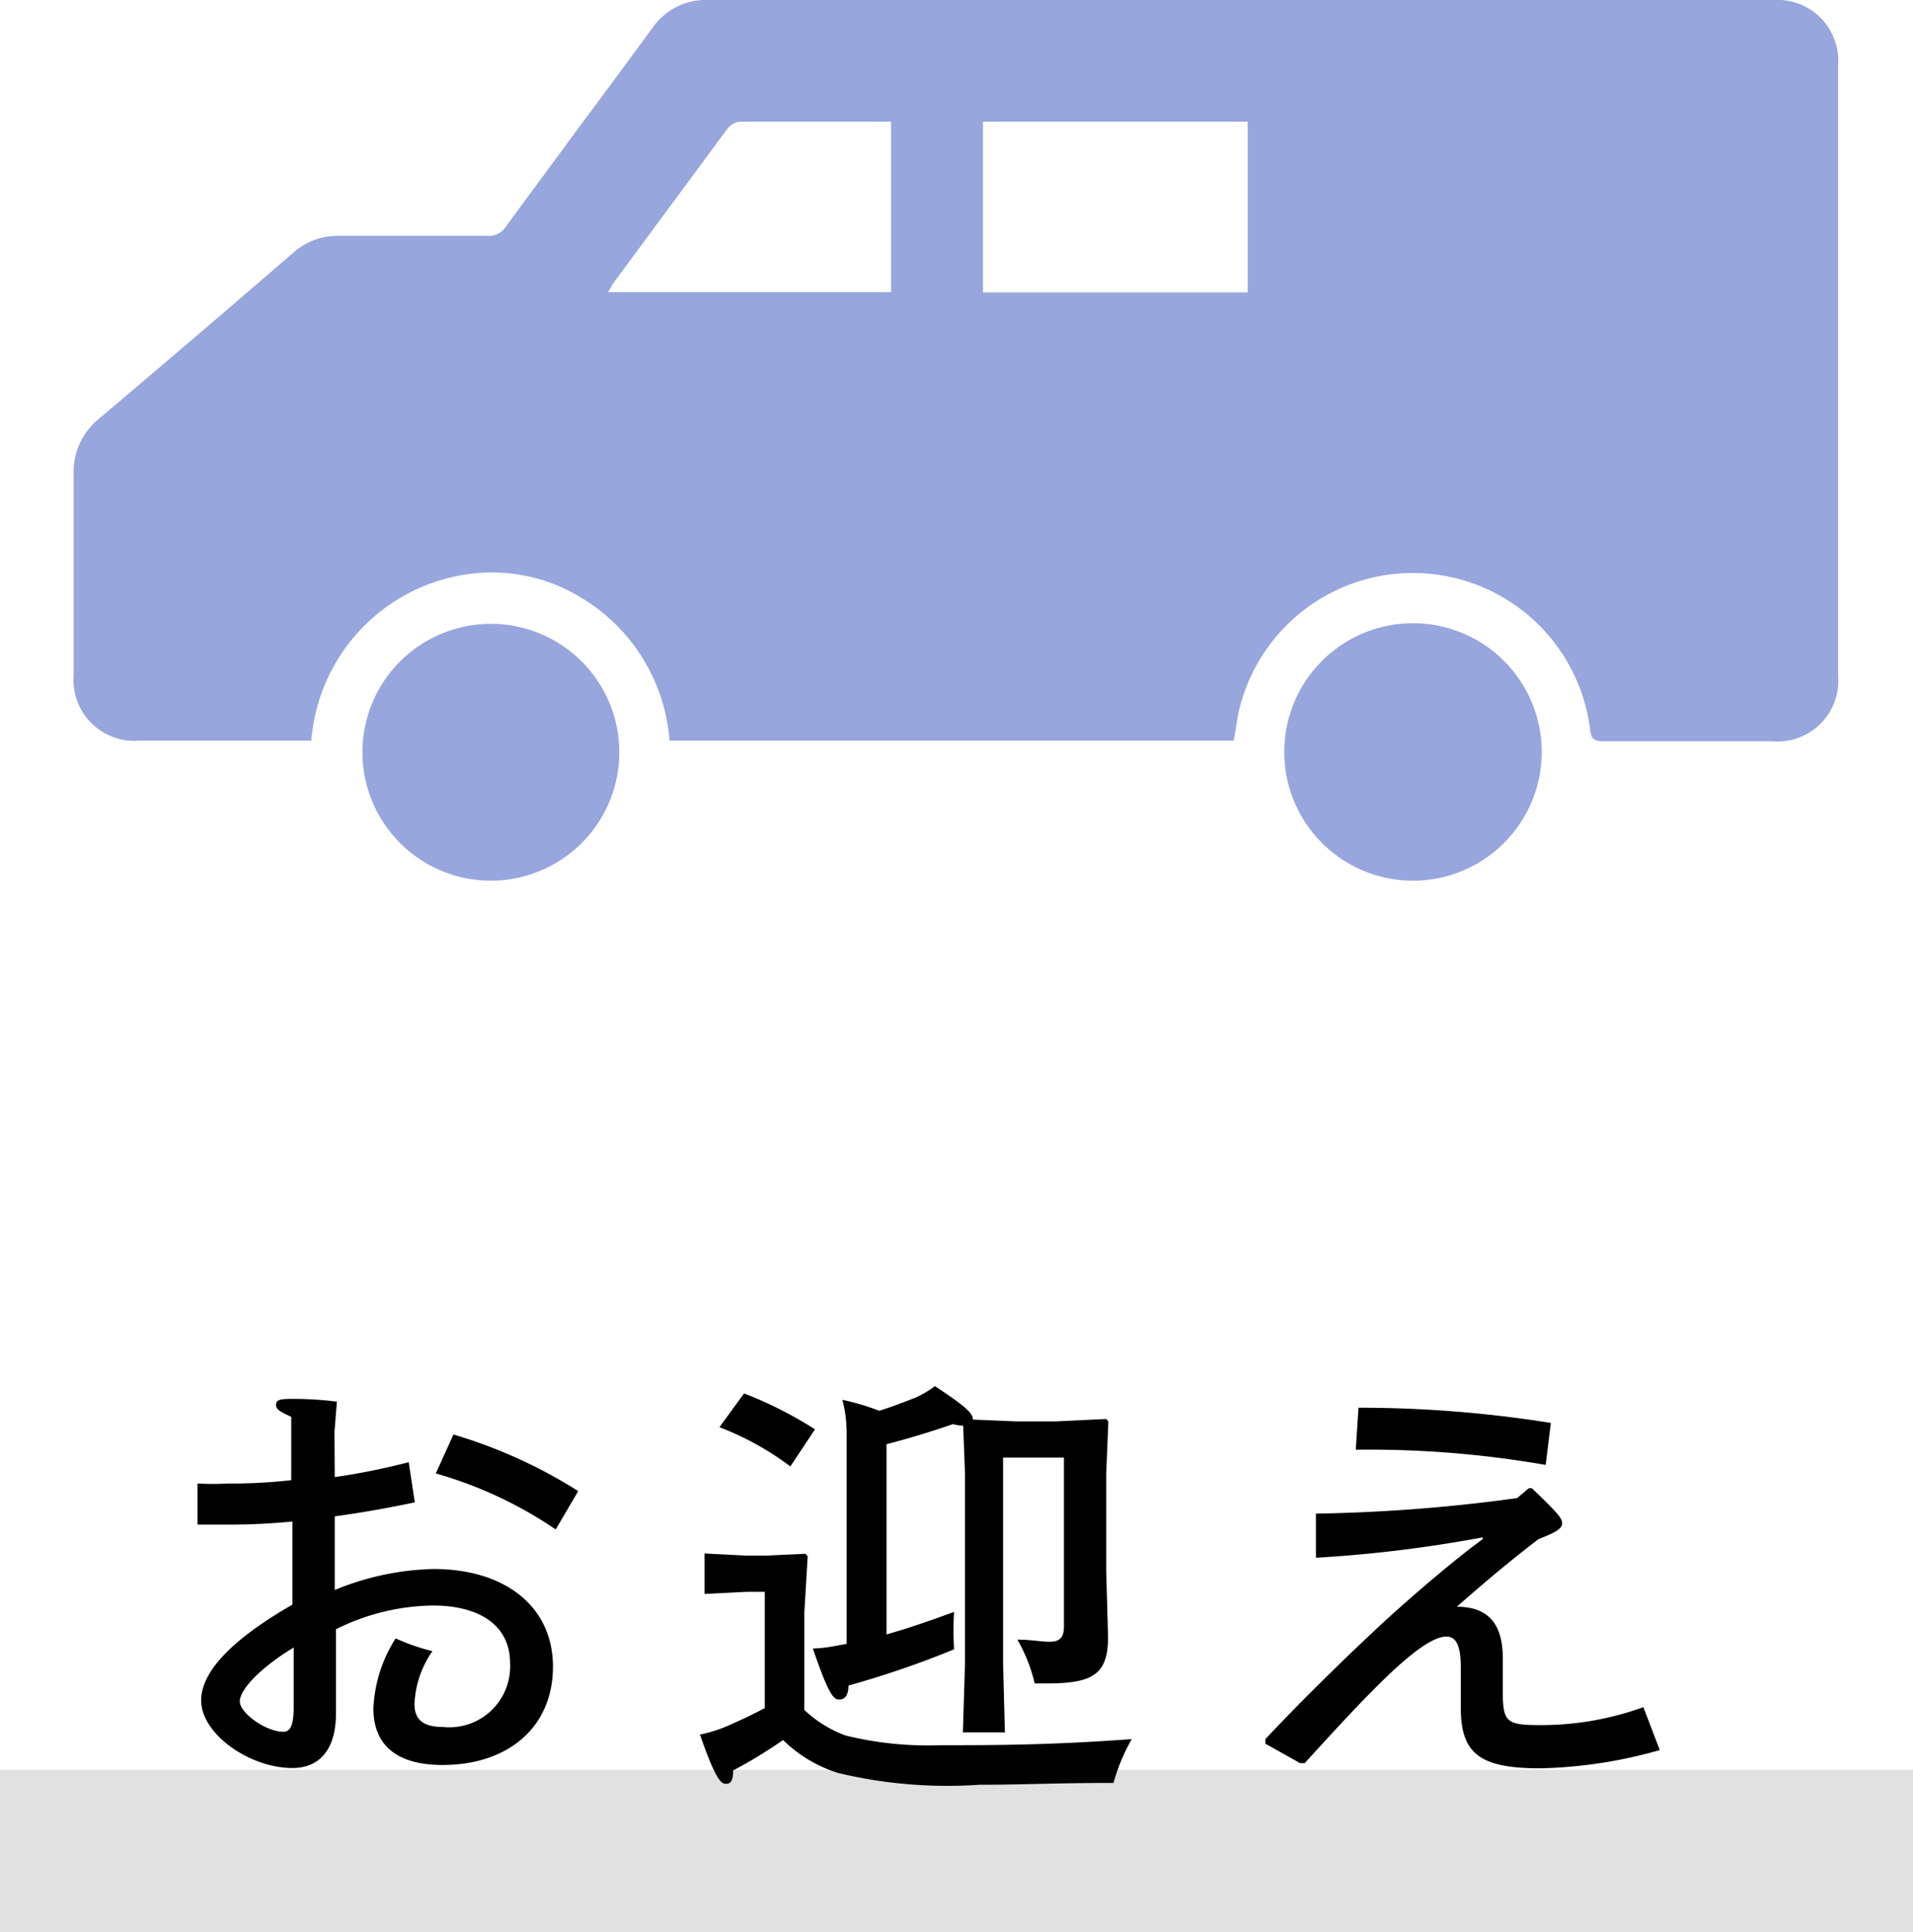 <svg xmlns="http://www.w3.org/2000/svg" viewBox="0 0 62.86 63.49"><defs><style>.cls-1{fill:#97a6dd}</style></defs><g id="レイヤー_2" data-name="レイヤー 2"><g id="レイヤー_1-2" data-name="レイヤー 1"><path class="cls-1" d="M40.54 24.34H22a6 6 0 0 0-2.92-4.71 5.6 5.6 0 0 0-3.57-.78 6 6 0 0 0-5.28 5.49H4.57a2 2 0 0 1-2.15-2.15v-6.62a2.24 2.24 0 0 1 .82-1.8q3.21-2.71 6.39-5.46a2.19 2.19 0 0 1 1.52-.56h4.86a.68.68 0 0 0 .62-.31c1.6-2.19 3.22-4.36 4.83-6.55A2.12 2.12 0 0 1 23.28 0h35a2 2 0 0 1 2.12 2.14V22.2a2 2 0 0 1-2.17 2.16h-5.52c-.31 0-.43-.06-.46-.39a5.87 5.87 0 0 0-11.56-.52c-.05.28-.09.55-.15.89zM41 9.61V4h-8.7v5.61zM29.28 4h-5a.64.64 0 0 0-.4.26l-3.73 5.05c-.06.09-.1.18-.17.29h9.3z"/><path class="cls-1" d="M46.41 28.94a4.23 4.23 0 1 1 4.25-4.2 4.23 4.23 0 0 1-4.25 4.2zM16.14 20.5a4.22 4.22 0 1 1-4.23 4.23 4.22 4.22 0 0 1 4.23-4.23z"/><path fill="#989898" opacity=".29" d="M0 58.16h62.86v5.33H0z"/><path d="M11 48.54a22.25 22.25 0 0 0 2.43-.49l.2 1.32c-.86.18-1.68.33-2.63.46v2.42a9 9 0 0 1 3.24-.69c2.39 0 3.93 1.26 3.93 3.21S16.74 58 14.54 58c-1.49 0-2.27-.64-2.27-1.86a4.63 4.63 0 0 1 .73-2.3 7 7 0 0 0 1.21.42 3.25 3.25 0 0 0-.59 1.74c0 .51.29.75.92.75a2 2 0 0 0 2.22-2.11c0-1.17-.93-1.88-2.54-1.88a7.3 7.3 0 0 0-3.18.78v2.76c0 1.19-.54 1.8-1.43 1.8-1.41 0-3-1.12-3-2.22 0-.94 1-2 3-3.15V50c-.76.07-1.38.1-2 .1H6.49v-1.35a8.46 8.46 0 0 0 1 0 17 17 0 0 0 2.08-.11v-2.08c-.36-.17-.5-.24-.5-.39s.09-.2.5-.2c.25 0 .78 0 1.5.09l-.08 1zm-1.35 5.6c-1.09.66-1.77 1.38-1.77 1.77s.87 1 1.43 1c.21 0 .34-.18.34-.79zm5.25-7A16.31 16.31 0 0 1 19 49l-.74 1.26a13.57 13.57 0 0 0-3.94-1.84zm11.53 9.05a3.93 3.93 0 0 0 1.35.84 11.36 11.36 0 0 0 3.14.32c1.72 0 3.55 0 6.27-.2a6.19 6.19 0 0 0-.6 1.44c-1.94 0-2.93.06-4.41.06a15.37 15.37 0 0 1-4.65-.39 4.53 4.53 0 0 1-1.8-1.08 15.26 15.26 0 0 1-1.64 1c0 .36-.09.44-.24.44S23.52 58.5 23 57a4.33 4.33 0 0 0 .92-.29c.34-.15.7-.31 1.21-.58v-3.82h-.6l-1.38.07v-1.33l1.38.07h.63l1.31-.06.07.08-.11 1.86zm-.46-8a9.48 9.48 0 0 0-2.33-1.29l.81-1.11a13.09 13.09 0 0 1 2.33 1.18zm3.16 5.52c.71-.2 1.4-.44 2.22-.74a10.13 10.13 0 0 0 0 1.23 31.25 31.25 0 0 1-3.47 1.19c0 .34-.13.46-.31.46s-.35-.18-.86-1.68c.38 0 .78-.09 1.11-.15v-6.9a4.33 4.33 0 0 0-.14-1.12 8.05 8.05 0 0 1 1.21.36c.42-.13.78-.27 1.19-.43a3.27 3.27 0 0 0 .64-.38c1 .66 1.25.89 1.25 1.1l1.44.06h1.26l1.68-.08.07.08-.07 1.72v3.2l.06 2.17c0 1.22-.5 1.52-2 1.52H34a5.28 5.28 0 0 0-.57-1.44c.43 0 .78.07 1.05.07s.48-.07.48-.49V47.9h-2v6.75l.06 2.28h-1.38l.07-2.28v-6.2l-.06-1.6a1.64 1.64 0 0 1-.34-.05c-.75.26-1.46.47-2.18.66zm21.2-4.81c.91.87 1 1 1 1.16s-.16.28-.78.52c-1 .77-1.72 1.38-2.68 2.22 1 0 1.51.53 1.51 1.68v1.07c0 1.05.11 1.14 1.25 1.14A9.87 9.87 0 0 0 54 56.1l.54 1.41a15.46 15.46 0 0 1-3.93.6c-2 0-2.61-.49-2.61-2v-1.33c0-.73-.17-1-.47-1-.46 0-1.24.57-2.44 1.79-.6.6-1.37 1.44-2.22 2.37h-.15l-1.14-.64v-.15c1.18-1.26 2.61-2.66 3.87-3.83 1.09-1 2.44-2.14 3.27-2.74v-.06a43.45 43.45 0 0 1-5.48.67v-1.45a54.46 54.46 0 0 0 6.61-.51l.38-.32zm-5.69-2.64a39.93 39.93 0 0 1 6.32.5l-.17 1.38a33.74 33.74 0 0 0-6.24-.5z"/></g></g></svg>